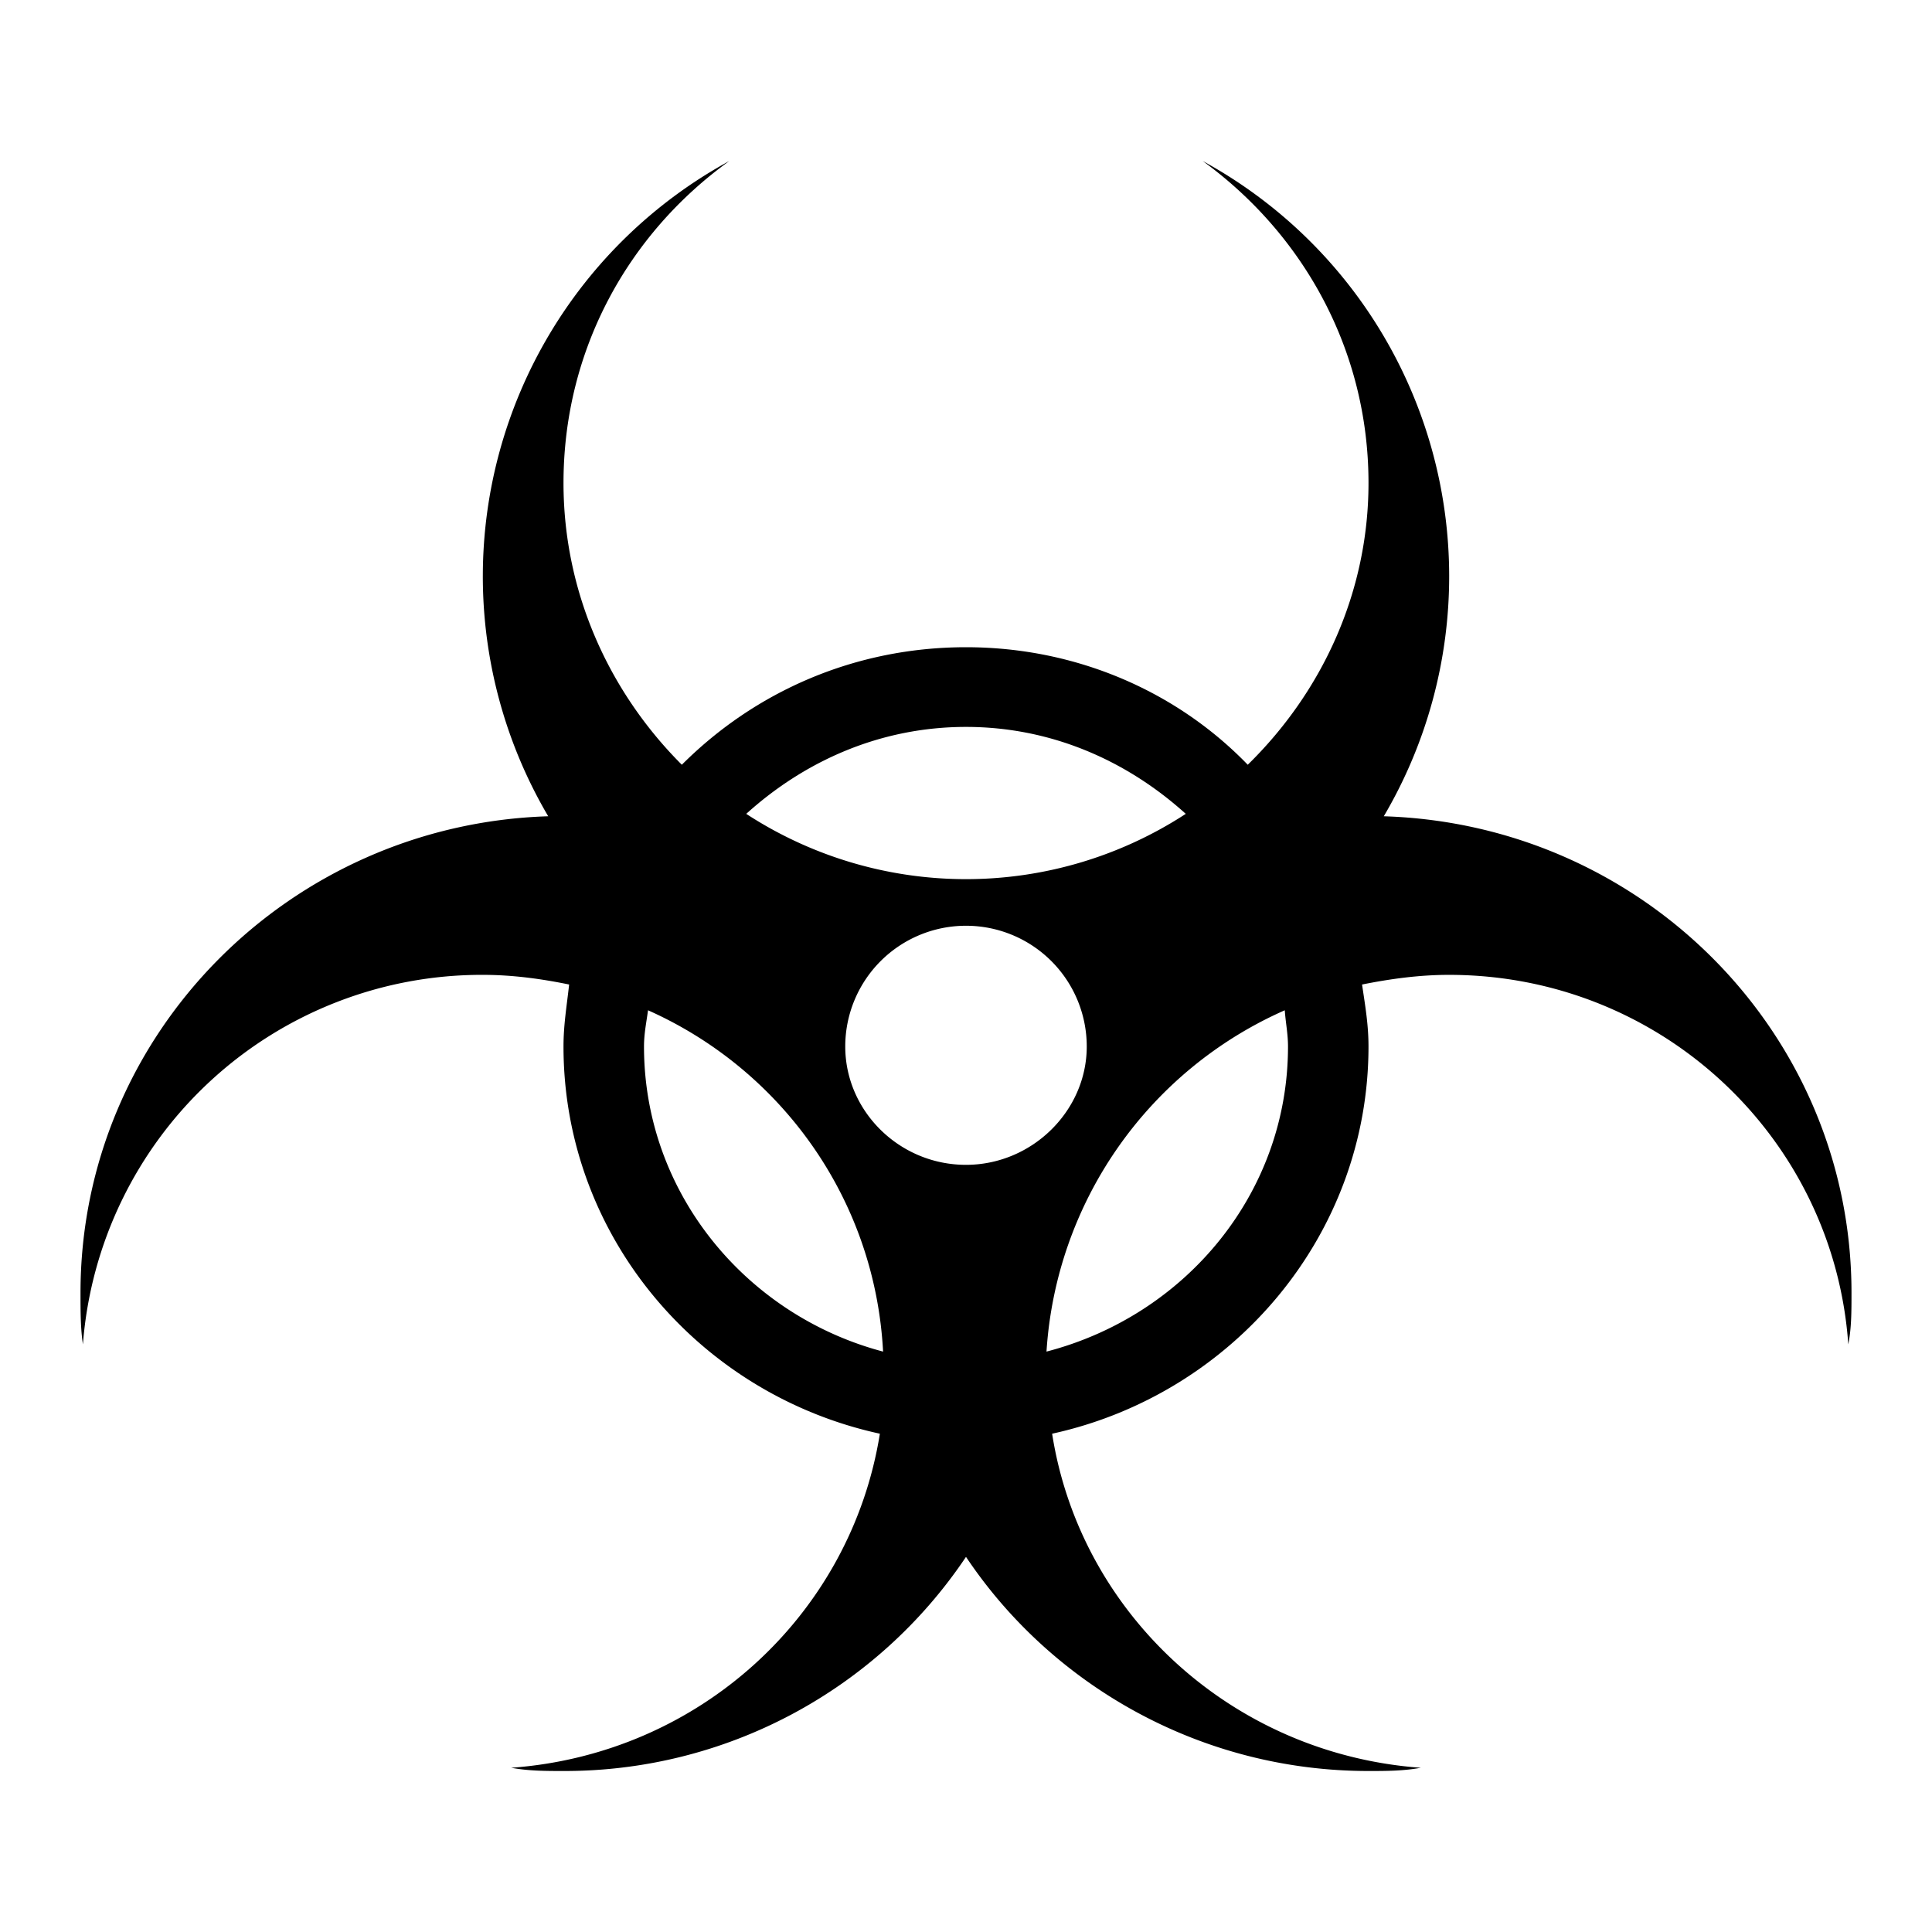 <?xml version="1.0" encoding="utf-8"?>
<!-- Generator: www.svgicons.com -->
<svg xmlns="http://www.w3.org/2000/svg" width="800" height="800" viewBox="0 0 24 24">
<path fill="currentColor" d="M23 16.06c0 .23 0 .44-.04.64c-.18-2.56-2.32-4.59-4.96-4.59c-.37 0-.73.05-1.08.12c.04.27.08.5.08.77c0 2.35-1.69 4.32-3.93 4.81c.35 2.24 2.24 3.98 4.58 4.15c-.22.04-.43.04-.65.04c-2.08 0-3.93-1.06-5-2.66A6 6 0 0 1 7 22c-.22 0-.43 0-.65-.04c2.34-.17 4.22-1.9 4.58-4.15C8.68 17.32 7 15.35 7 13c0-.27.04-.5.07-.77c-.34-.07-.7-.12-1.07-.12a4.97 4.97 0 0 0-4.97 4.59C1 16.5 1 16.29 1 16.06c0-3.21 2.59-5.82 5.81-5.92A5.877 5.877 0 0 1 9.06 2C7.81 2.9 7 4.34 7 6c0 1.35.56 2.59 1.47 3.5c.91-.91 2.15-1.46 3.53-1.46c1.37 0 2.62.55 3.5 1.46c.93-.91 1.5-2.15 1.5-3.5c0-1.66-.82-3.1-2.06-4a5.877 5.877 0 0 1 2.25 8.14c3.23.1 5.81 2.71 5.81 5.92M9.27 10.11a5 5 0 0 0 5.46 0C14 9.45 13.06 9.03 12 9.03s-2 .42-2.73 1.08M12 14.47c.82 0 1.5-.67 1.5-1.47a1.5 1.5 0 0 0-1.5-1.5a1.5 1.5 0 0 0-1.5 1.5c0 .8.67 1.47 1.5 1.47m-1.03 2.32c-.1-1.89-1.26-3.5-2.92-4.24c-.02.15-.05.29-.05.45c0 1.82 1.27 3.34 2.97 3.79m4.99-4.24A4.98 4.98 0 0 0 13 16.79c1.73-.45 3-1.97 3-3.79c0-.16-.03-.3-.04-.45"/>
</svg>